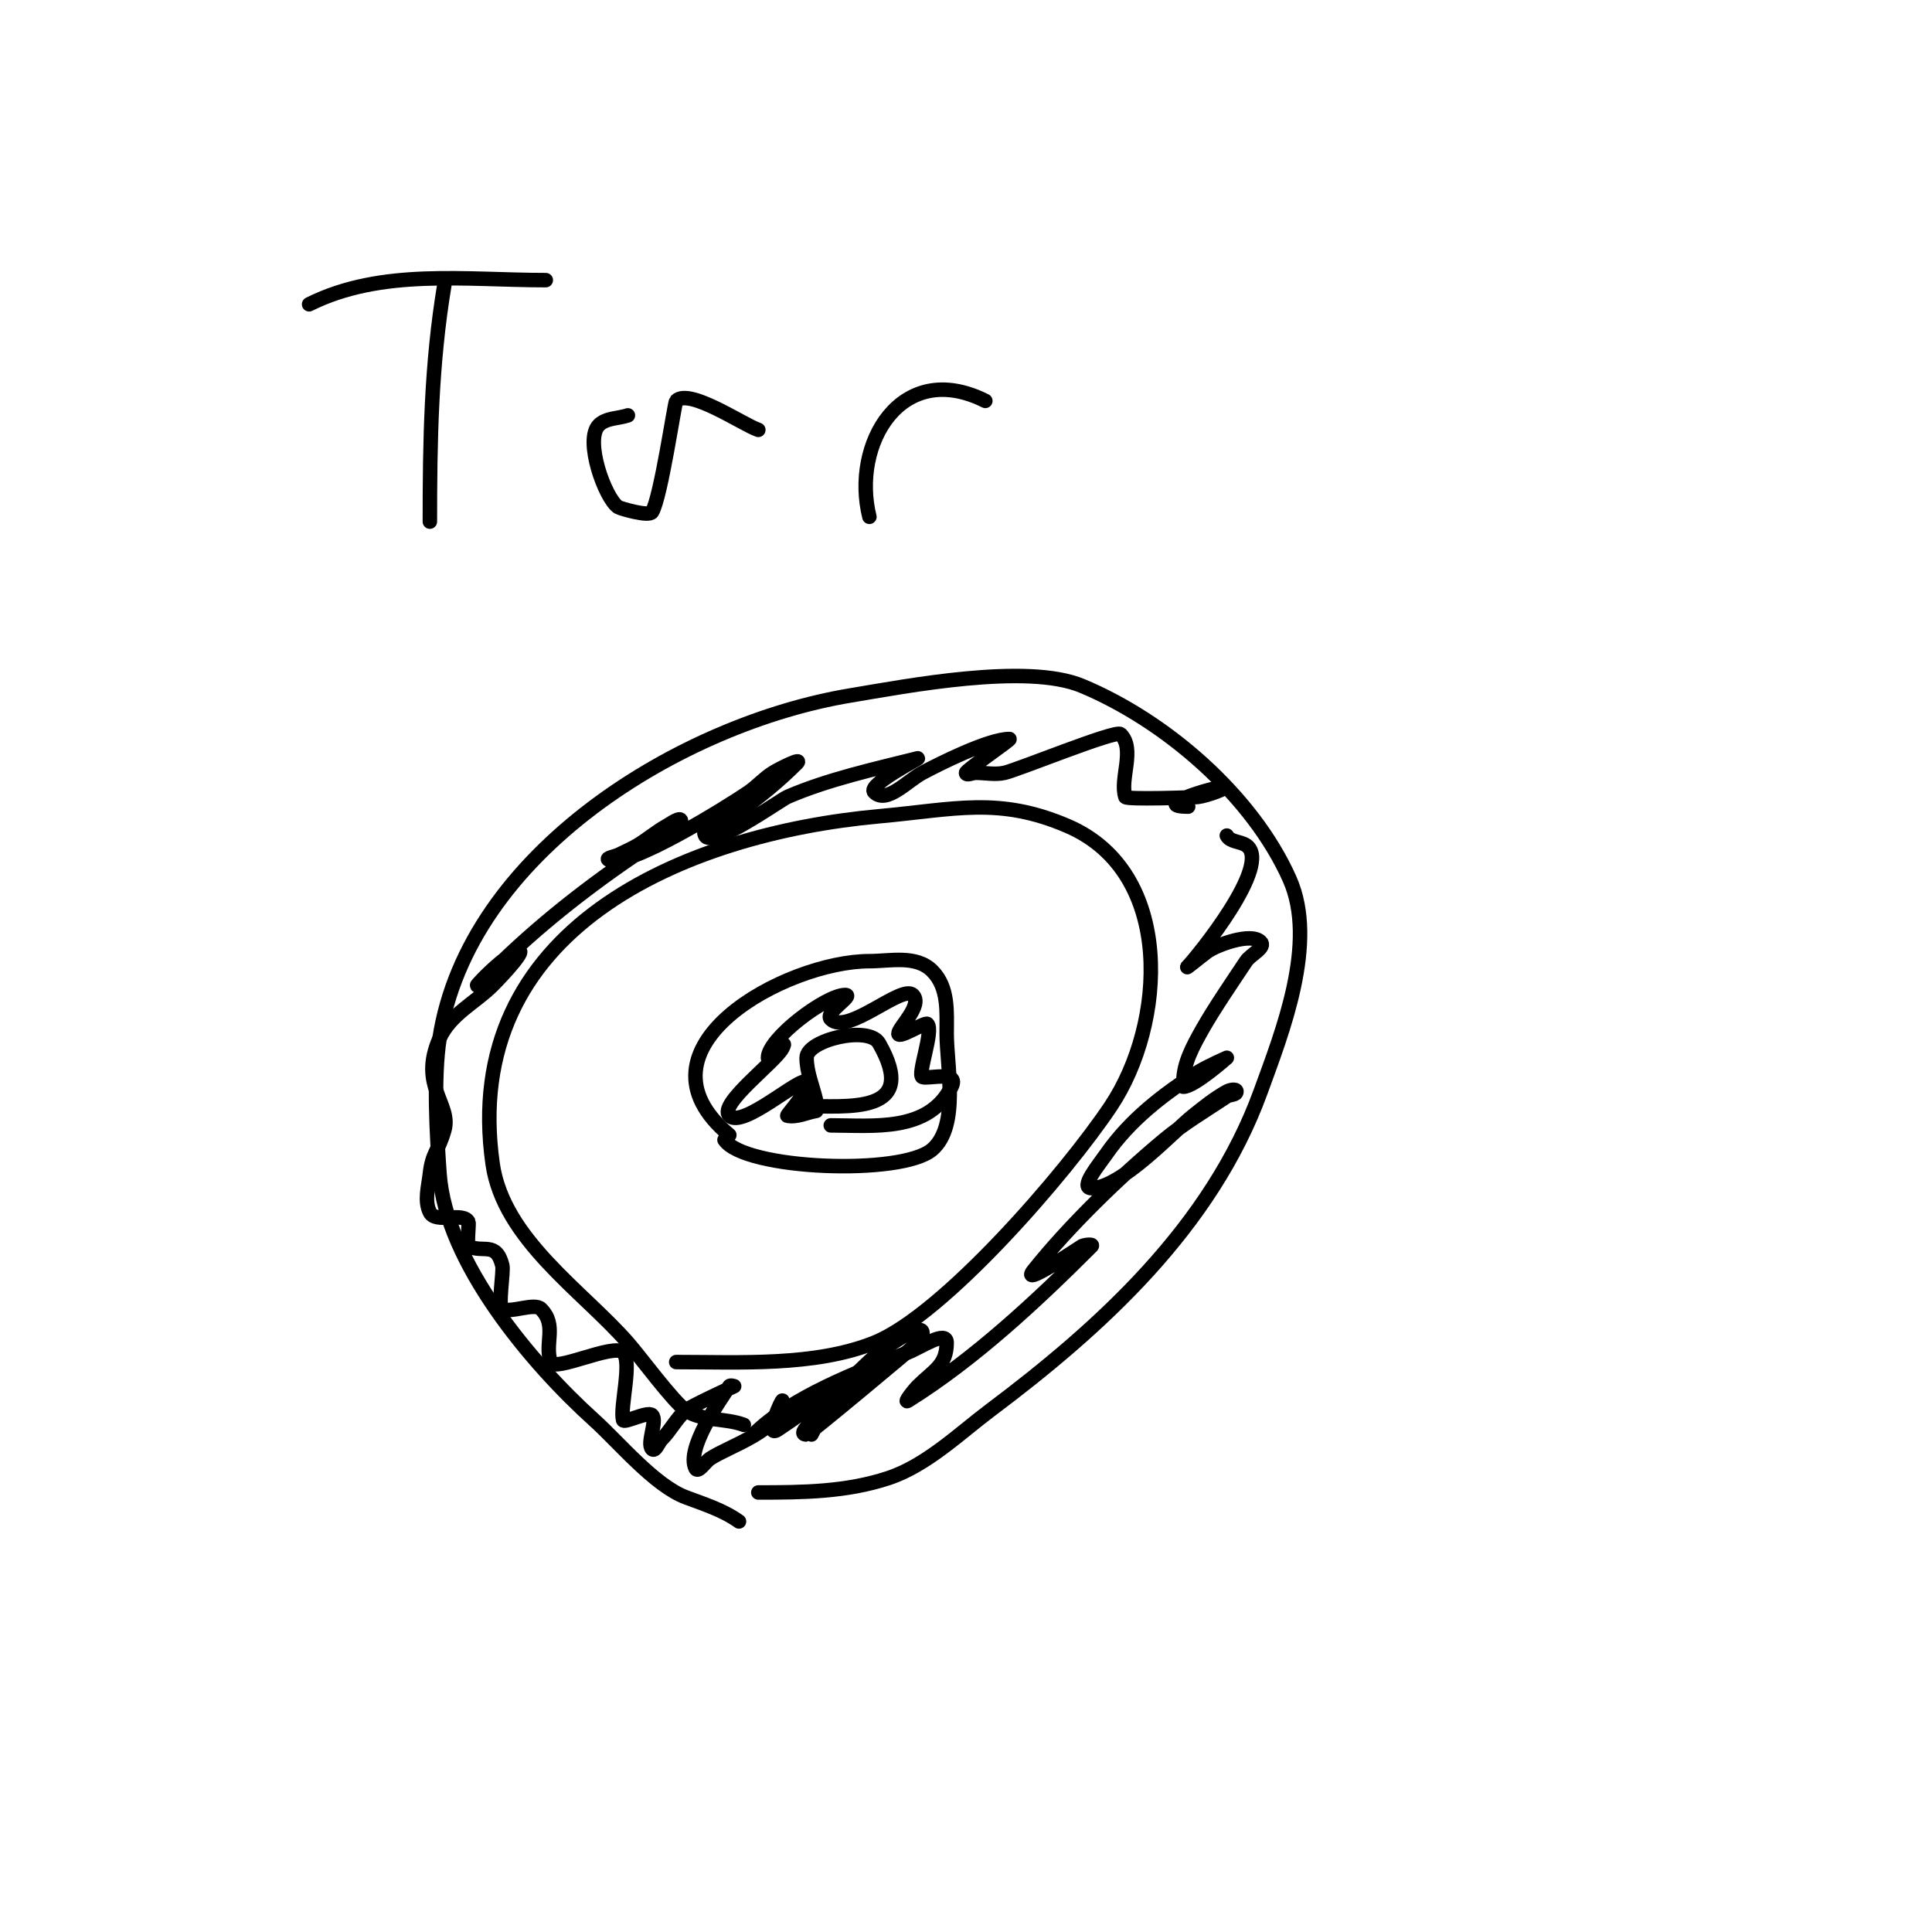 <svg viewBox='0 0 400 400' version='1.1' xmlns='http://www.w3.org/2000/svg' xmlns:xlink='http://www.w3.org/1999/xlink'><g fill='none' stroke='#000000' stroke-width='3' stroke-linecap='round' stroke-linejoin='round'><path d='M153,315c-3.277,-2.341 -7.229,-3.586 -11,-5c-6.487,-2.432 -13.954,-11.458 -19,-16c-12.935,-11.642 -30.689,-32.644 -32,-51c-0.593,-8.306 -1.275,-19.716 0,-28c5.924,-38.509 50.249,-65.208 85,-71c11.677,-1.946 36.567,-6.764 48,-2c17.406,7.252 35.365,22.821 43,40c5.857,13.177 -1.553,31.771 -6,44c-10.196,28.04 -33.147,48.861 -56,66c-6.203,4.652 -13.11,11.37 -21,14c-8.741,2.914 -17.826,3 -27,3'/><path d='M154,295c-3.861,-1.448 -8.569,-0.713 -12,-3c-2.518,-1.679 -9.425,-11.057 -12,-14c-9.335,-10.668 -25.782,-21.477 -28,-37c-6.952,-48.661 39.621,-68.329 80,-72c15.741,-1.431 24.773,-4.097 39,2c22.331,9.571 20.355,40.967 9,58c-9.272,13.907 -34.667,43.267 -49,49c-12.289,4.916 -27.861,4 -41,4'/><path d='M151,235c-21.52,-17.933 11.755,-36 29,-36c4.286,0 9.678,-1.322 13,2c3.456,3.456 3,8.566 3,13c0,6.635 2.682,19.129 -3,24c-6.355,5.447 -38.889,4.166 -43,-2'/><path d='M169,228c-0.667,-3 -2,-5.927 -2,-9c0,-3.676 12.847,-6.767 15,-3c8.483,14.845 -6.41,13 -16,13'/><path d='M169,230c-2,0.333 -4.012,1.398 -6,1c-0.25,-0.05 5.13,-5.87 4,-7c-1.223,-1.223 -13.245,9.755 -16,7c-2.367,-2.367 9.59,-11.179 11,-14c1.475,-2.949 -3,3.561 -3,2c0,-3.96 12.018,-13 16,-13c1.944,0 -4.374,3.626 -3,5c3.441,3.441 14.74,-7.26 17,-5c2.11,2.11 -3,6.754 -3,8c0,1.144 5.546,-2.454 6,-2c1.38,1.38 -2.183,10.606 -1,11c1.28,0.427 7.712,-1.424 6,2c-4.739,9.477 -16.225,8 -25,8'/><path d='M168,297c3.452,-6.905 8.216,-11.859 14,-17c0.03,-0.027 9,-6.752 9,-4c0,0.745 -0.473,1.473 -1,2c-1.166,1.166 -22.613,19 -23,19c-2.603,0 3.074,-4.249 5,-6c3.318,-3.017 6.269,-6.512 10,-9c0.555,-0.37 2,0 2,0c0,0 -3.757,0.848 -4,1c-6.496,4.06 -12.715,8.81 -19,13c-2.869,1.913 1,-6.67 1,-6c0,6.068 -11.066,9.377 -15,12c-1,0.667 -2.463,3.075 -3,2c-1.998,-3.995 4.965,-13.948 7,-17c0.185,-0.277 1,0 1,0c0,0 -9.017,4.157 -10,5c-1.977,1.694 -3.159,4.159 -5,6c-0.667,0.667 -1.333,2.667 -2,2c-1.167,-1.167 1.167,-5.833 0,-7c-0.898,-0.898 -5.811,1.756 -6,1c-0.68,-2.718 1.94,-12.06 0,-14c-1.948,-1.948 -14.281,4.157 -15,2c-1.299,-3.897 1.375,-7.625 -2,-11c-1.337,-1.337 -6.216,0.892 -8,0c-0.961,-0.48 0.319,-7.726 0,-9c-1.275,-5.1 -4.001,-2.501 -7,-4c-0.348,-0.174 0.126,-4.747 0,-5c-1.095,-2.19 -6.797,0.407 -8,-2c-1.193,-2.385 -0.294,-5.35 0,-8c0.48,-4.32 1.737,-4.581 3,-9c1.552,-5.43 -5.384,-9.137 -1,-19c2.209,-4.97 7.405,-7.405 11,-11c2.028,-2.028 7.662,-8.065 5,-7c-3.852,1.541 -13.116,12.116 -5,4c9.269,-9.269 20.095,-17.73 31,-25c0.201,-0.134 8,-4.241 8,-6c0,-1.054 -2.079,0.488 -3,1c-2.101,1.167 -3.939,2.763 -6,4c-1.278,0.767 -2.667,1.333 -4,2c-0.667,0.333 -2.667,0.667 -2,1c3.919,1.96 25.146,-11.332 29,-14c1.755,-1.215 3.19,-2.869 5,-4c1.522,-0.951 6.269,-3.269 5,-2c-3.579,3.579 -7.706,7.027 -12,10c-2.358,1.632 -8.282,2.435 -7,5c1.386,2.771 15.618,-7.395 17,-8c8.239,-3.605 18.279,-5.82 27,-8c0.757,-0.189 -10.533,5.467 -9,7c2.539,2.539 6.832,-2.311 10,-4c3.322,-1.772 13.664,-7 18,-7c0.515,0 -9,6.466 -9,7c0,0.667 1.333,0 2,0c2,0 4.051,0.45 6,0c2.877,-0.664 23.067,-8.933 24,-8c3.124,3.124 -0.234,9.297 1,13c0.19,0.571 13.952,0.116 15,0c1.784,-0.198 6.795,-2 5,-2c-1.823,0 -15.034,4 -7,4'/><path d='M246,167'/><path d='M156,297c7.735,-7.735 21.694,-13.036 32,-17c2.566,-0.987 8,-4.749 8,-2c0,4.715 -2.724,5.724 -6,9c-0.85,0.85 -3.019,3.637 -2,3c13.78,-8.612 26.643,-20.643 38,-32c0.471,-0.471 -1.404,-0.298 -2,0c-0.324,0.162 -13.121,8.901 -10,5c7.441,-9.301 17.863,-19.386 27,-27c4.049,-3.374 8.615,-6.076 13,-9c0.62,-0.413 2,-0.255 2,-1c0,-0.667 -1.417,-0.324 -2,0c-2.507,1.393 -4.761,3.209 -7,5c-4.175,3.34 -14.894,15 -21,15c-2.539,0 1.555,-4.913 3,-7c4.928,-7.118 11.791,-12.412 19,-17c1.886,-1.2 6,-3 6,-3c0,0 -6.761,6 -9,6c-0.333,0 0,-0.667 0,-1c0,-3.902 2.087,-7.599 4,-11c2.259,-4.015 6.325,-9.987 9,-14c0.924,-1.387 4.179,-2.821 3,-4c-2.008,-2.008 -9.143,0.674 -11,2c-1.356,0.969 -5.179,4.179 -4,3c1.583,-1.583 17.696,-21.203 12,-25c-1.24,-0.827 -3.333,-0.667 -4,-2'/><path d='M92,59c-2.741,16.445 -3,32.3 -3,49'/><path d='M64,63c14.961,-7.48 32.487,-5 49,-5'/><path d='M130,86c-2,0.667 -4.509,0.509 -6,2c-3.073,3.073 1.243,15.162 4,17c0.355,0.237 6.371,2.049 7,1c1.846,-3.077 4.665,-22.665 5,-23c2.713,-2.713 13.88,4.96 17,6'/><path d='M180,107c-3.75,-15.002 6.501,-32.75 24,-24'/></g>
</svg>